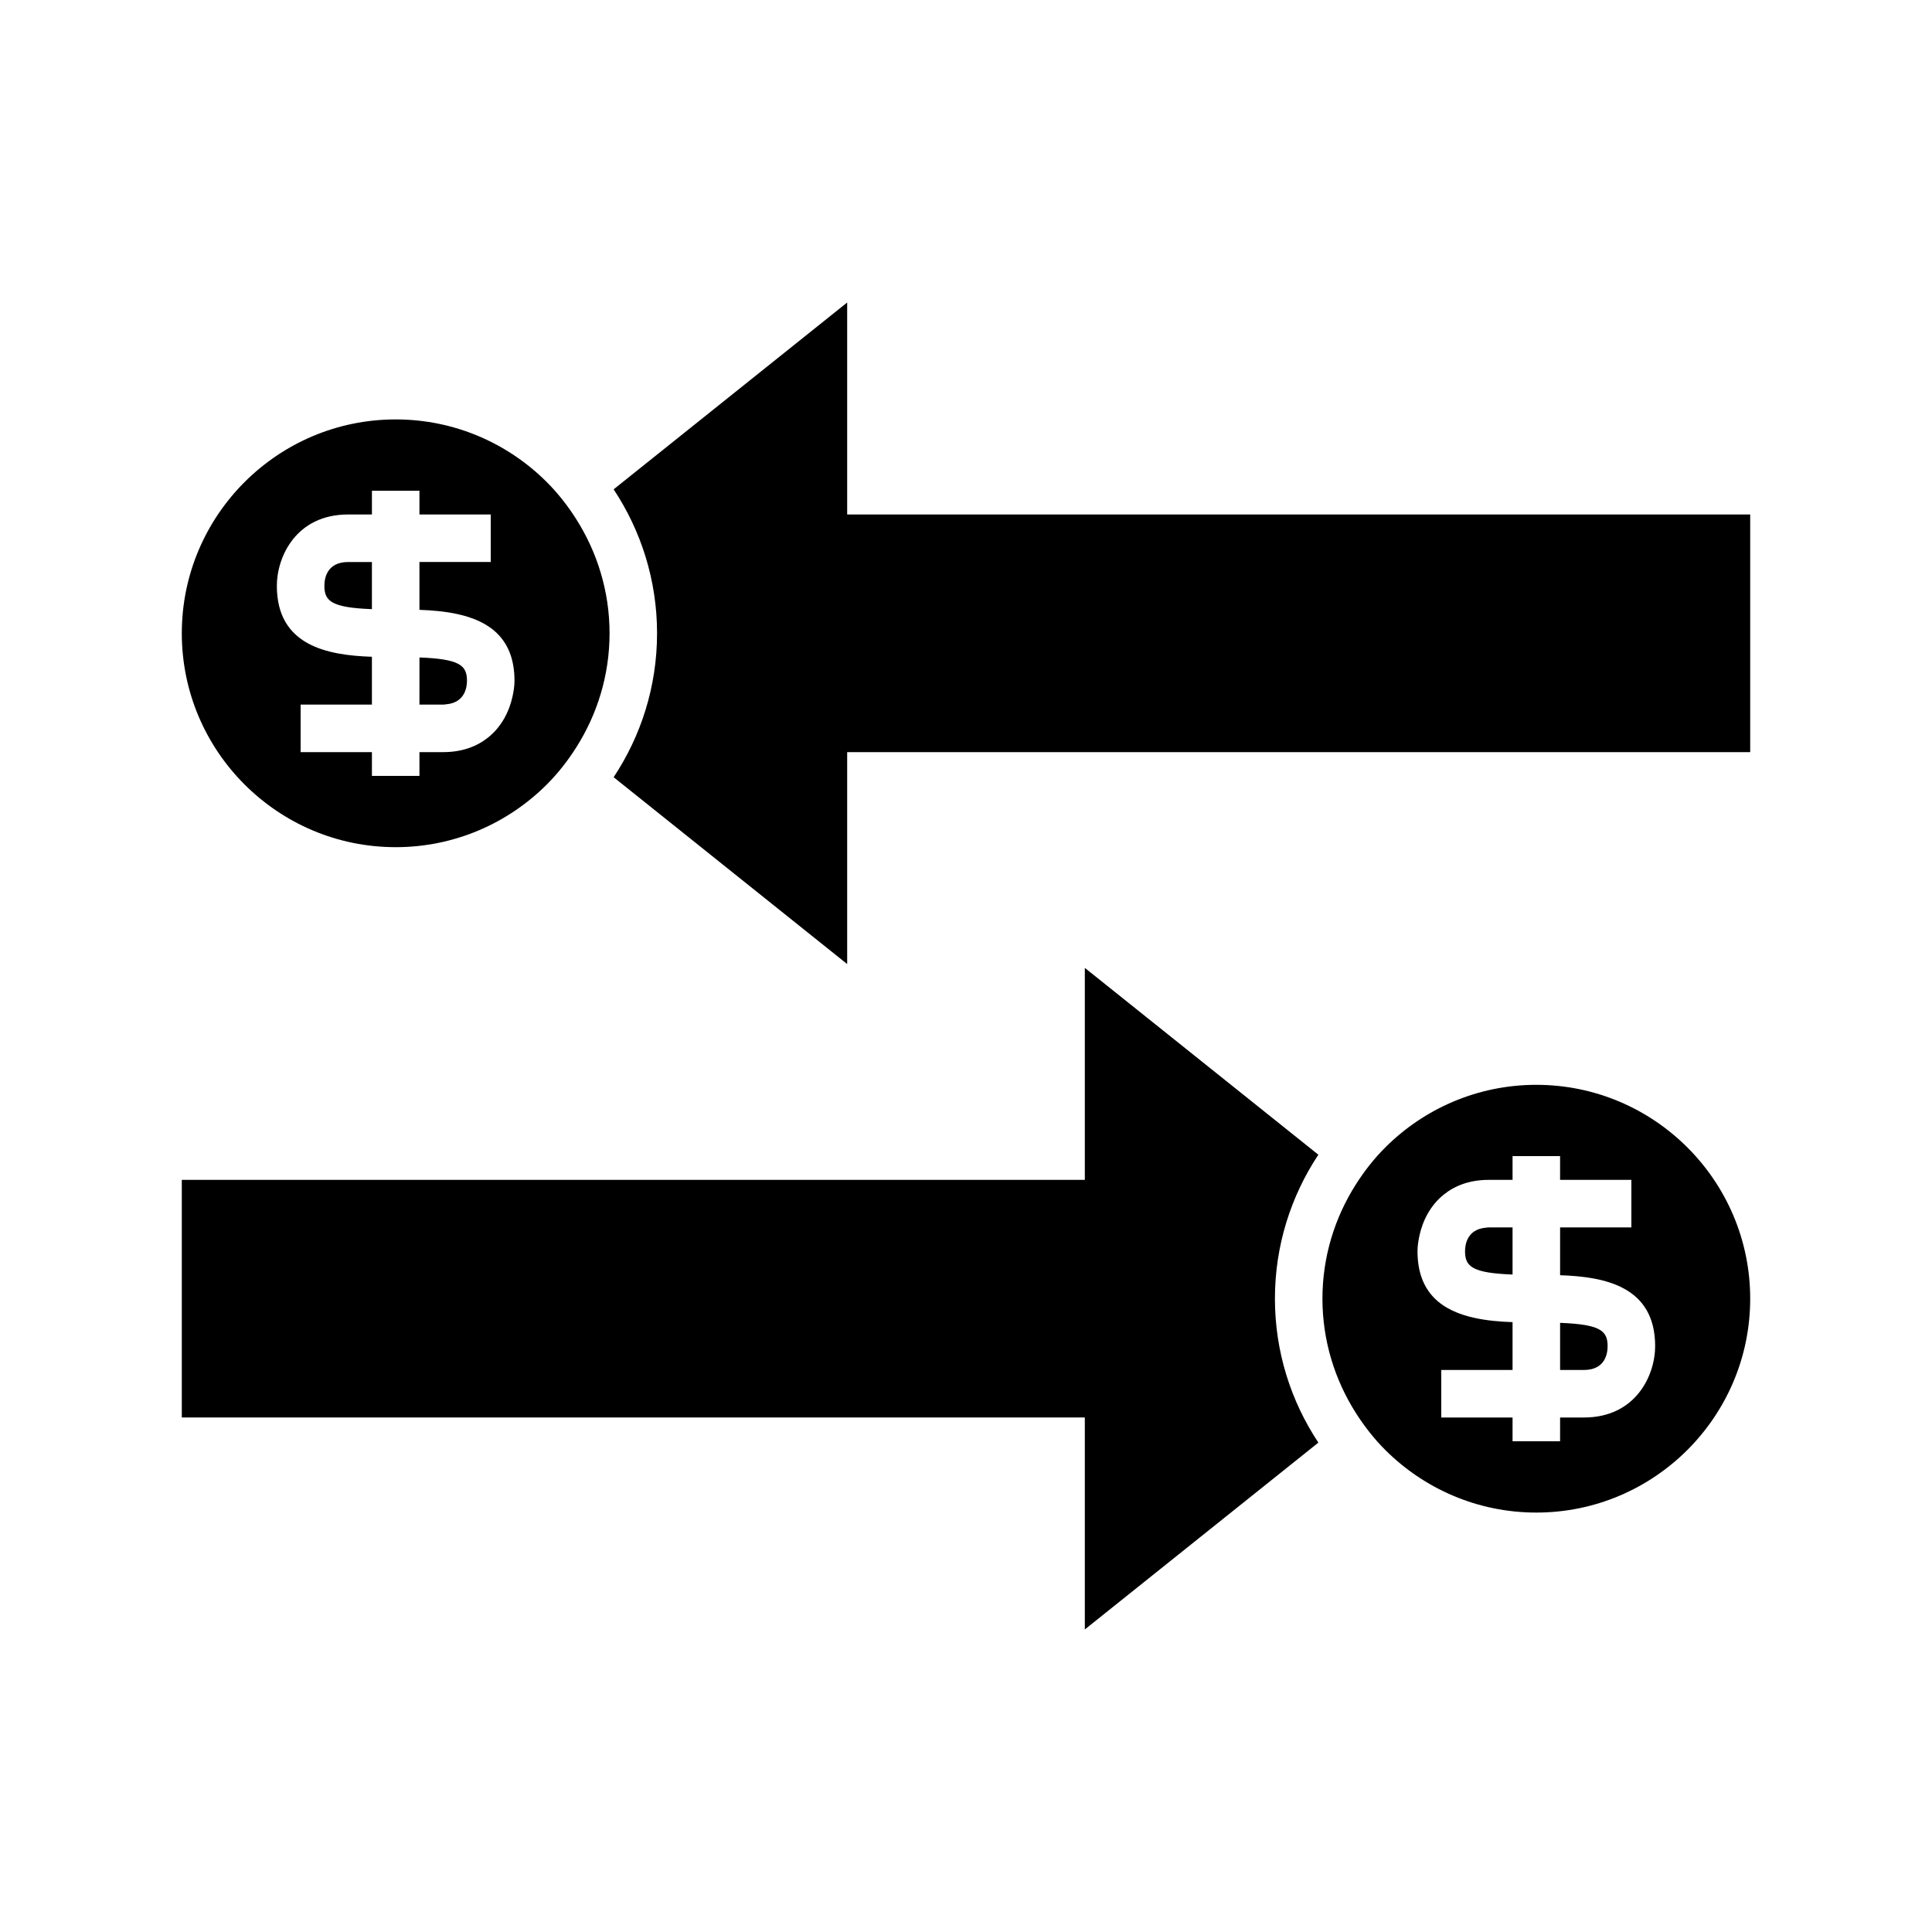 <?xml version="1.0" encoding="UTF-8"?>
<!-- Uploaded to: SVG Repo, www.svgrepo.com, Generator: SVG Repo Mixer Tools -->
<svg fill="#000000" width="800px" height="800px" version="1.1" viewBox="144 144 512 512" xmlns="http://www.w3.org/2000/svg">
 <g>
  <path d="m431.49 575.82 61.891-49.512c-7.258-10.949-11.512-24.055-11.512-38.148 0-14.09 4.254-27.199 11.508-38.148l-61.887-49.512v56.172h-239.31v62.977h239.31z"/>
  <path d="m537.71 469.36c-4.859 0.438-5.461 4.426-5.461 6.215 0 4.098 1.926 5.781 12.594 6.191v-12.488h-6.297c-0.312 0-0.555 0.059-0.836 0.082z"/>
  <path d="m557.44 494.57v12.488h6.297c5.684 0 6.297-4.402 6.297-6.297 0.004-4.098-1.926-5.785-12.594-6.191z"/>
  <path d="m242.56 305.43v-12.488h-6.297c-5.684 0-6.297 4.402-6.297 6.297-0.004 4.098 1.926 5.785 12.594 6.191z"/>
  <path d="m368.51 224.17-61.891 49.512c7.254 10.949 11.508 24.059 11.508 38.148 0 14.09-4.254 27.195-11.508 38.145l61.891 49.512v-56.168h239.31v-62.977h-239.31z"/>
  <path d="m248.86 368.51c15.609 0 29.766-6.344 40.027-16.59 2.973-2.969 5.578-6.297 7.836-9.863 5.551-8.762 8.816-19.109 8.816-30.227 0-11.117-3.266-21.465-8.816-30.227-2.262-3.566-4.859-6.891-7.836-9.859-10.262-10.246-24.418-16.594-40.027-16.594-31.25 0-56.68 25.426-56.68 56.68 0 31.25 25.43 56.68 56.68 56.68zm-12.594-88.168h6.297v-6.297h12.594v6.297h18.895v12.594h-18.895v12.68c3.359 0.113 6.848 0.41 10.133 1.137 8.195 1.801 15.059 6.309 15.059 17.672 0 1.289-0.207 2.691-0.516 4.117-0.84 3.898-2.856 8.02-6.508 10.926-2.894 2.309-6.777 3.852-11.871 3.852h-6.297v6.297h-12.594v-6.297h-18.895v-12.594h18.891v-12.676c-11.738-0.395-25.191-2.887-25.191-18.812 0.004-7.598 5.035-18.895 18.898-18.895z"/>
  <path d="m551.14 431.49c-15.609 0-29.766 6.348-40.027 16.594-2.973 2.965-5.574 6.293-7.832 9.855-5.555 8.762-8.82 19.109-8.82 30.227 0 11.117 3.266 21.465 8.816 30.227 2.262 3.566 4.859 6.891 7.836 9.863 10.262 10.242 24.418 16.59 40.027 16.59 31.25 0 56.68-25.426 56.68-56.68 0-31.25-25.426-56.676-56.68-56.676zm12.598 88.164h-6.297l-0.004 6.297h-12.594v-6.297h-18.895v-12.594h18.895v-12.68c-3.359-0.113-6.848-0.41-10.133-1.137-8.191-1.801-15.059-6.309-15.059-17.672 0-1.289 0.207-2.691 0.516-4.121 0.84-3.898 2.856-8.016 6.508-10.922 2.894-2.309 6.777-3.852 11.871-3.852h6.297v-6.297h12.594v6.297h18.895v12.594h-18.891v12.676c11.738 0.395 25.191 2.887 25.191 18.812-0.004 7.598-5.035 18.895-18.895 18.895z"/>
  <path d="m262.29 330.64c4.859-0.438 5.465-4.422 5.465-6.215 0-4.098-1.926-5.781-12.594-6.191v6.699l-0.004 5.793h6.297c0.312 0 0.555-0.062 0.836-0.086z"/>
 </g>
</svg>